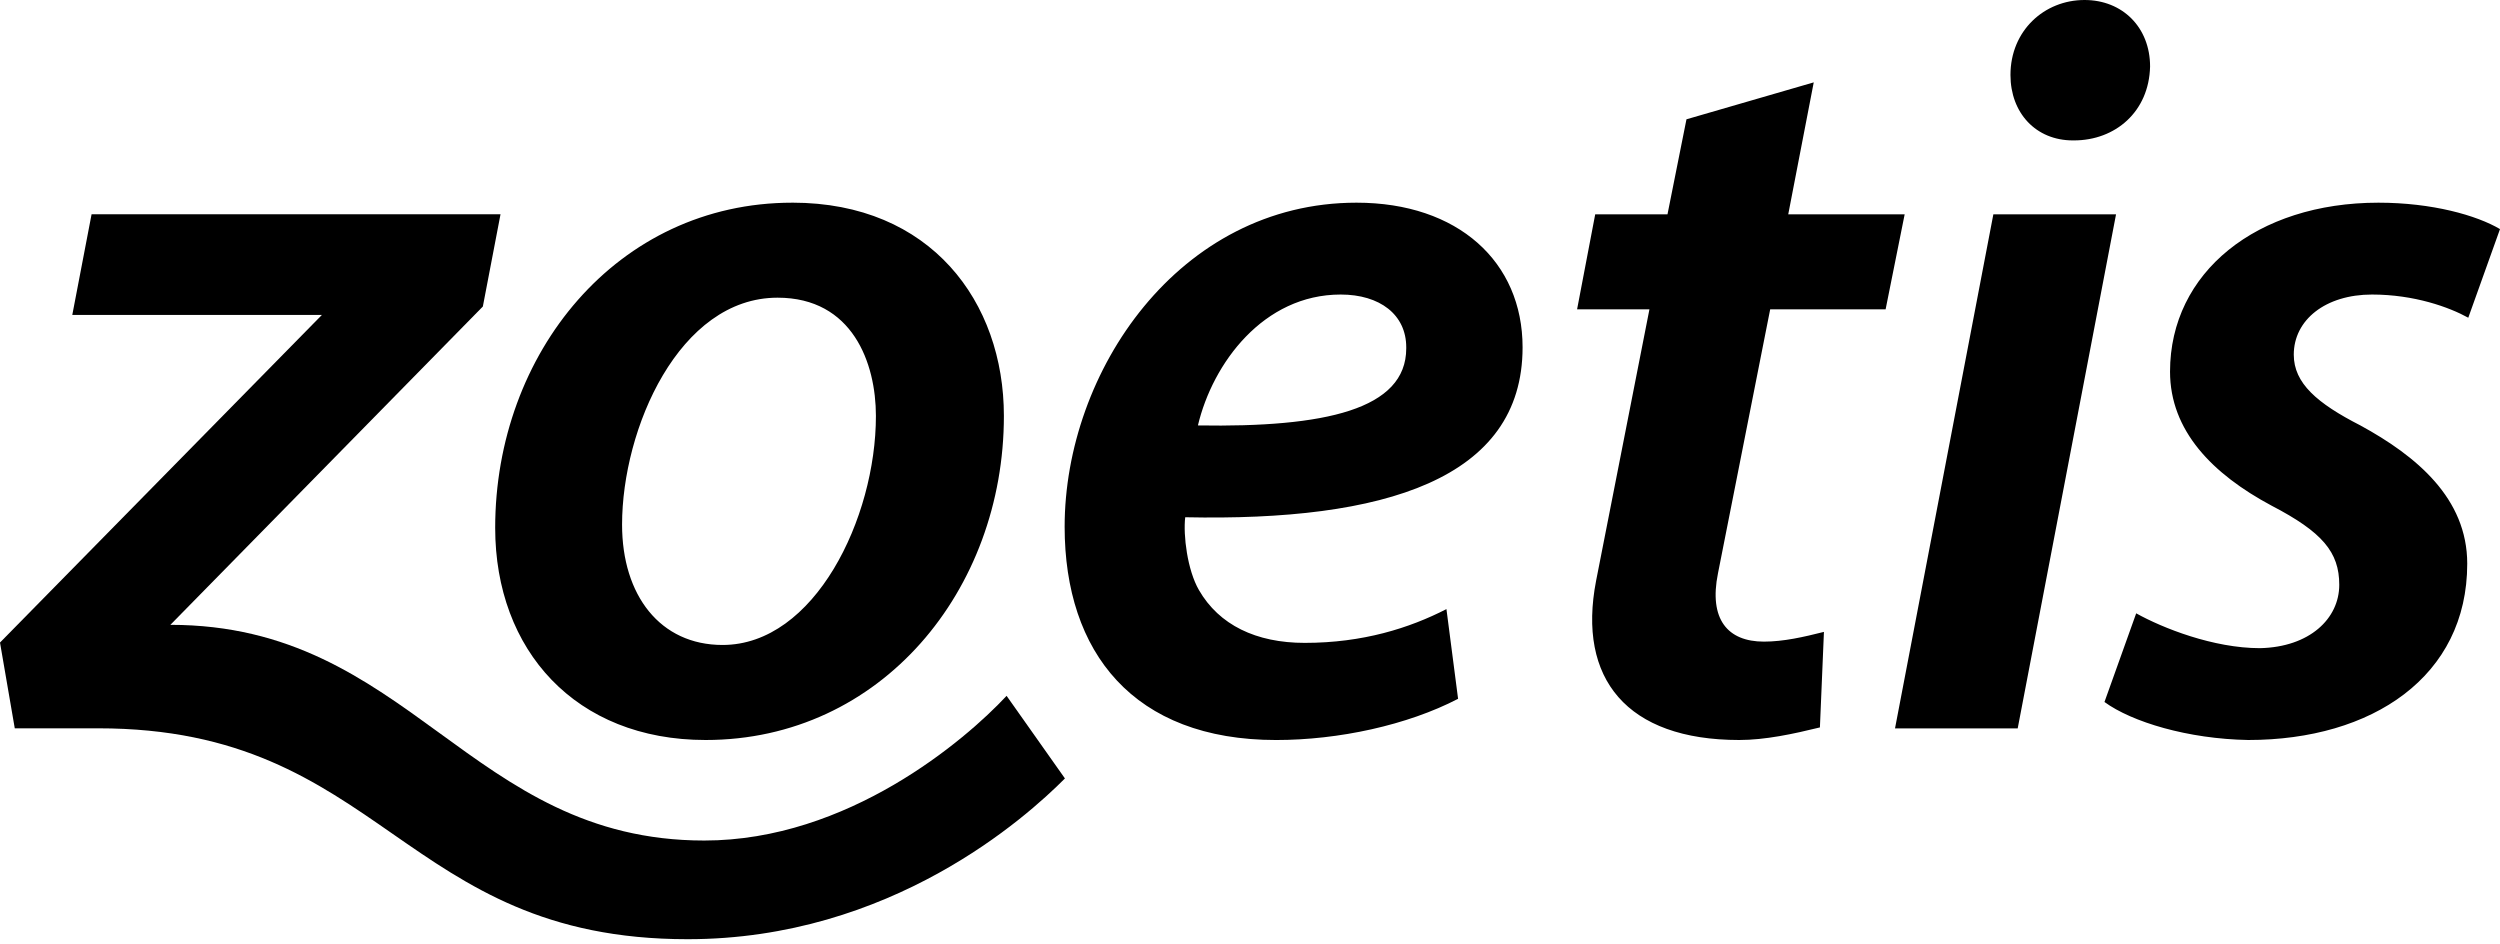 <?xml version="1.0" encoding="UTF-8" standalone="no"?><svg xmlns="http://www.w3.org/2000/svg" xmlns:xlink="http://www.w3.org/1999/xlink" fill="#000000" height="57" viewBox="0 0 151 57" width="151"><g fill="#000000" fill-rule="evenodd"><path d="M60.798 42.028l3.524 4.99c-2.335 2.347-10.513 9.71-22.788 9.71-17.291 0-18.379-12.738-35.599-12.738H.892L0 38.81l19.442-19.787H4.366l1.165-6.08h24.7l-1.067 5.57L10.291 37.74c14.472 0 18.046 13.028 32.247 13.028 8.658 0 15.751-6.045 18.26-8.74"/><path d="M43.643 38.956c-3.77 0-6.07-2.996-6.07-7.267 0-5.801 3.45-13.709 9.39-13.709 4.537 0 5.942 3.954 5.942 7.141 0 6.185-3.705 13.835-9.262 13.835zm4.216-26.714c-10.604 0-17.95 9.118-17.95 19.638 0 7.397 4.854 12.816 12.711 12.816 10.604 0 18.015-9.054 18.015-19.575 0-6.885-4.408-12.88-12.776-12.88zM80.977 17.79c2.364 0 3.96 1.211 3.96 3.188v.063c0 3.698-4.919 4.782-12.583 4.655.893-3.762 3.96-7.906 8.623-7.906zm10.987 3.188c0-5.165-3.896-8.736-10.03-8.736-10.731 0-17.63 10.203-17.63 19.575 0 7.586 4.153 12.88 12.776 12.88 3.769 0 7.922-.896 10.988-2.489l-.703-5.418c-2.235 1.147-5.046 2.04-8.56 2.04-2.938 0-5.174-1.084-6.388-3.188-.702-1.211-.958-3.316-.83-4.4 12.009.255 20.377-2.294 20.377-10.264zM143.27 17.79c2.556 0 4.664.765 5.814 1.401L151 13.837c-1.406-.83-4.089-1.595-7.345-1.595-7.347 0-12.585 4.208-12.585 10.203 0 3.57 2.555 6.183 6.132 8.096 3.066 1.594 4.089 2.805 4.089 4.782 0 2.04-1.789 3.763-4.79 3.826-2.811 0-5.878-1.212-7.475-2.104L127.11 42.4c1.66 1.211 5.046 2.233 8.687 2.296 7.475 0 13.224-3.826 13.224-10.649 0-3.953-3.067-6.503-6.452-8.35-2.618-1.34-4.025-2.551-4.025-4.274 0-2.103 1.916-3.633 4.728-3.633M121.432 4.527c0-2.677 2.044-4.527 4.473-4.527 2.3 0 3.96 1.66 3.96 4.018-.065 2.741-2.108 4.463-4.599 4.463h-.064c-2.236 0-3.77-1.658-3.77-3.954M114.46 43.995h7.409l5.94-31.05h-7.41l-5.94 31.05M106.54 38.754c-2.197 0-3.335-1.356-2.774-4.128l3.153-15.943h6.972l1.151-5.739h-7.032l1.54-7.969-7.687 2.231-1.146 5.738h-4.366l-1.095 5.74h4.37l-3.223 16.4c-1.142 5.904 1.853 9.612 8.645 9.612 1.564 0 3.253-.362 4.875-.76l.243-5.77c-1.231.31-2.438.588-3.625.588"/></g></svg>